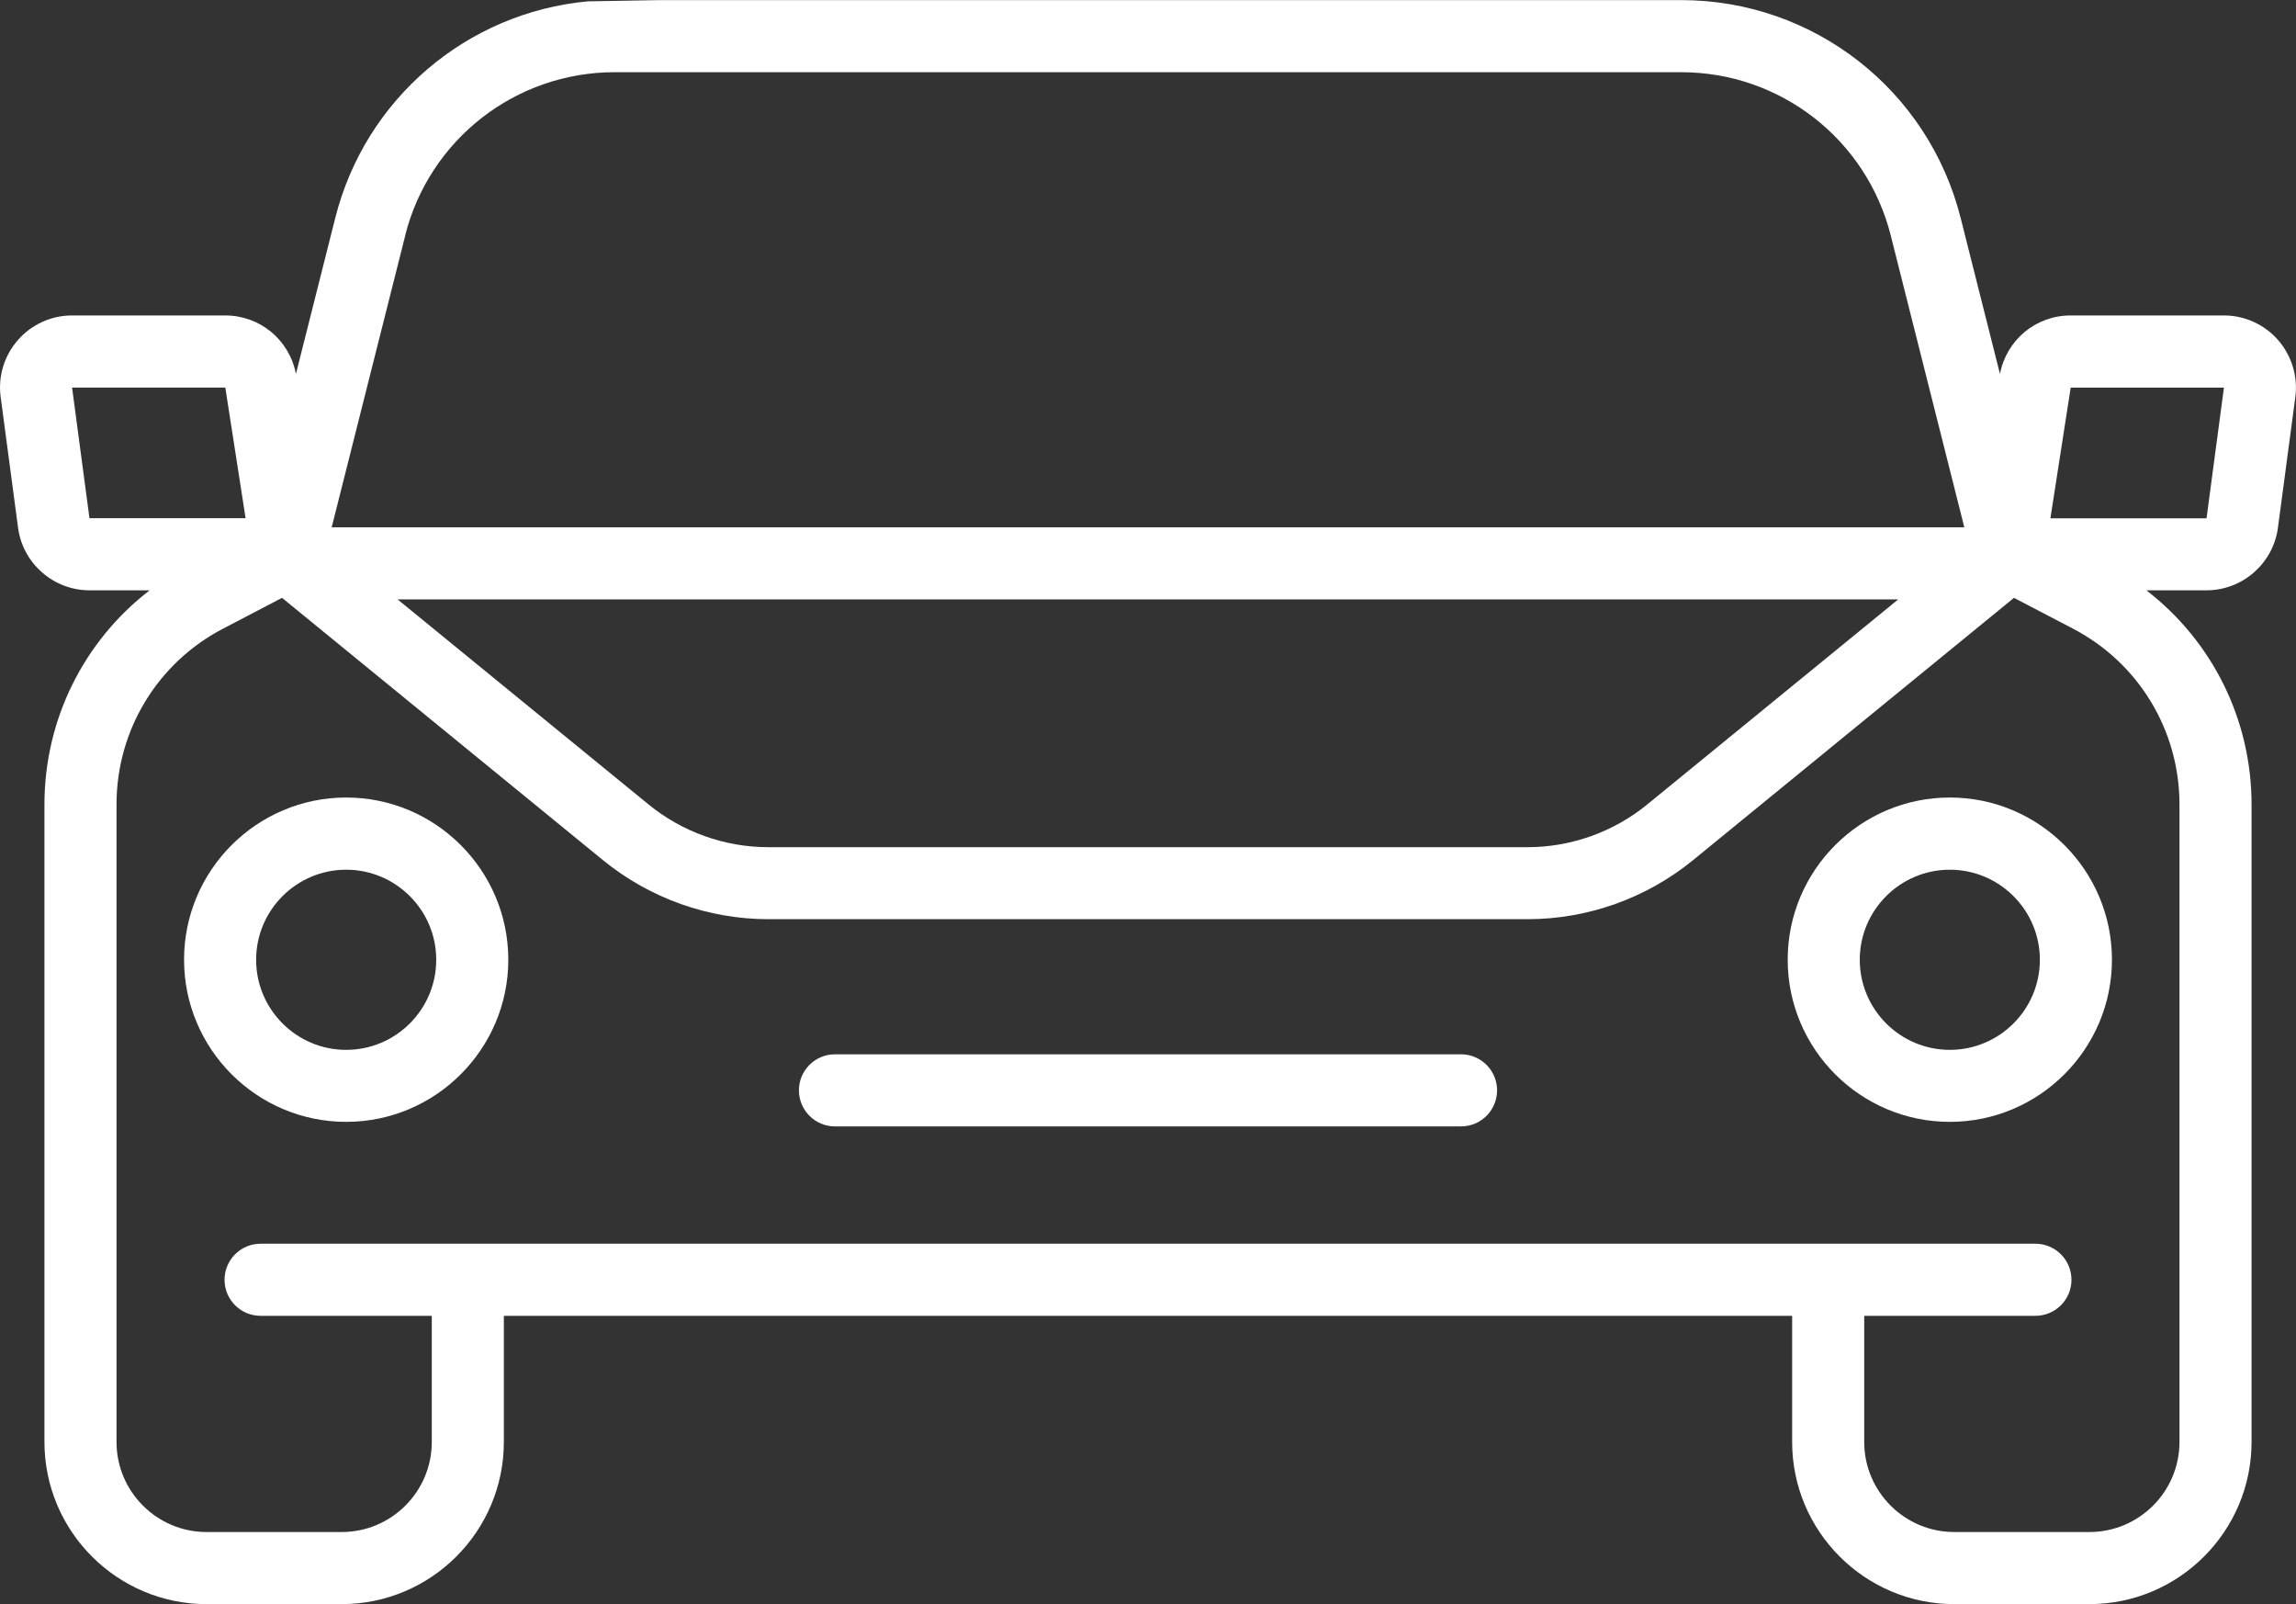 <?xml version="1.0" encoding="UTF-8"?><svg id="Livello_4" xmlns="http://www.w3.org/2000/svg" viewBox="0 0 237.64 165.97"><rect x="0" y="0" width="237.64" height="165.97" fill="#333333" stroke="none"/><defs><style>.cls-1{fill:#fff;}</style></defs><path class="cls-1" d="m35.83,82.52c-9.25,0-16.78,7.53-16.78,16.78s7.53,16.78,16.78,16.78,16.78-7.53,16.78-16.78-7.53-16.78-16.78-16.78Zm0,26.11c-5.14,0-9.32-4.18-9.32-9.32s4.18-9.32,9.32-9.32,9.32,4.18,9.32,9.32-4.18,9.32-9.32,9.32Z"/><path class="cls-1" d="m60.82.14c-12.48,1.17-23,10.05-26.12,22.41l-4.07,16.14c-.68-3.52-3.71-6.05-7.32-6.05H7.46c-2.15,0-4.2.93-5.61,2.55-1.42,1.62-2.07,3.77-1.78,5.9l1.8,13.52c.49,3.69,3.67,6.47,7.39,6.47h6.23c-6.81,5.24-10.89,13.36-10.89,22.16v65.96c0,9.25,7.53,16.78,16.78,16.78h13.99c9.25,0,16.78-7.53,16.78-16.78v-13.05h133.34v13.05c0,9.25,7.53,16.78,16.78,16.78h13.99c9.25,0,16.78-7.53,16.78-16.78v-65.96c0-8.8-4.08-16.92-10.89-22.16h6.23c3.72,0,6.9-2.78,7.39-6.47l1.8-13.52c.28-2.13-.37-4.28-1.78-5.9h0c-1.42-1.62-3.46-2.55-5.61-2.55h-15.86c-3.61,0-6.64,2.53-7.32,6.05l-4.07-16.14c-3.35-13.27-15.24-22.54-28.93-22.54h-105.67m-26.4,24.37c2.51-9.96,11.43-16.91,21.7-16.91h110.37c10.27,0,19.19,6.95,21.7,16.91l7.61,30.18H34.33l7.61-30.18Zm154.54,37.64l-25.98,21.22c-3.49,2.85-7.89,4.42-12.39,4.42h-78.58c-4.5,0-8.9-1.57-12.39-4.42l-25.98-21.22h155.31ZM7.46,40.1h15.86l2.1,13.52H9.26l-1.8-13.52Zm218.12,43.14v65.96c0,5.14-4.18,9.32-9.32,9.32h-13.99c-5.14,0-9.32-4.18-9.32-9.32v-13.05h17.72c2.06,0,3.73-1.67,3.73-3.73s-1.67-3.73-3.73-3.73H26.97c-2.06,0-3.73,1.67-3.73,3.73s1.67,3.73,3.73,3.73h17.72v13.05c0,5.14-4.18,9.32-9.32,9.32h-13.99c-5.14,0-9.32-4.18-9.32-9.32v-65.96c0-7.67,4.22-14.64,11.02-18.19l6.11-3.19,33.23,27.15c4.82,3.93,10.89,6.1,17.11,6.1h78.58c6.22,0,12.29-2.17,17.11-6.1l33.23-27.15,6.11,3.19c6.8,3.55,11.02,10.52,11.02,18.19h0Zm2.8-29.61h-16.16l2.1-13.52h15.86l-1.8,13.52Z"/><path class="cls-1" d="m201.81,82.52c-9.25,0-16.78,7.53-16.78,16.78s7.53,16.78,16.78,16.78,16.78-7.53,16.78-16.78-7.53-16.78-16.78-16.78Zm0,26.11c-5.14,0-9.32-4.18-9.32-9.32s4.18-9.32,9.32-9.32,9.32,4.18,9.32,9.32-4.18,9.32-9.32,9.32Z"/><path class="cls-1" d="m151.22,109.09h-64.8c-2.06,0-3.73,1.67-3.73,3.73s1.67,3.73,3.73,3.73h64.8c2.06,0,3.73-1.67,3.73-3.73s-1.67-3.73-3.73-3.73Z"/></svg>